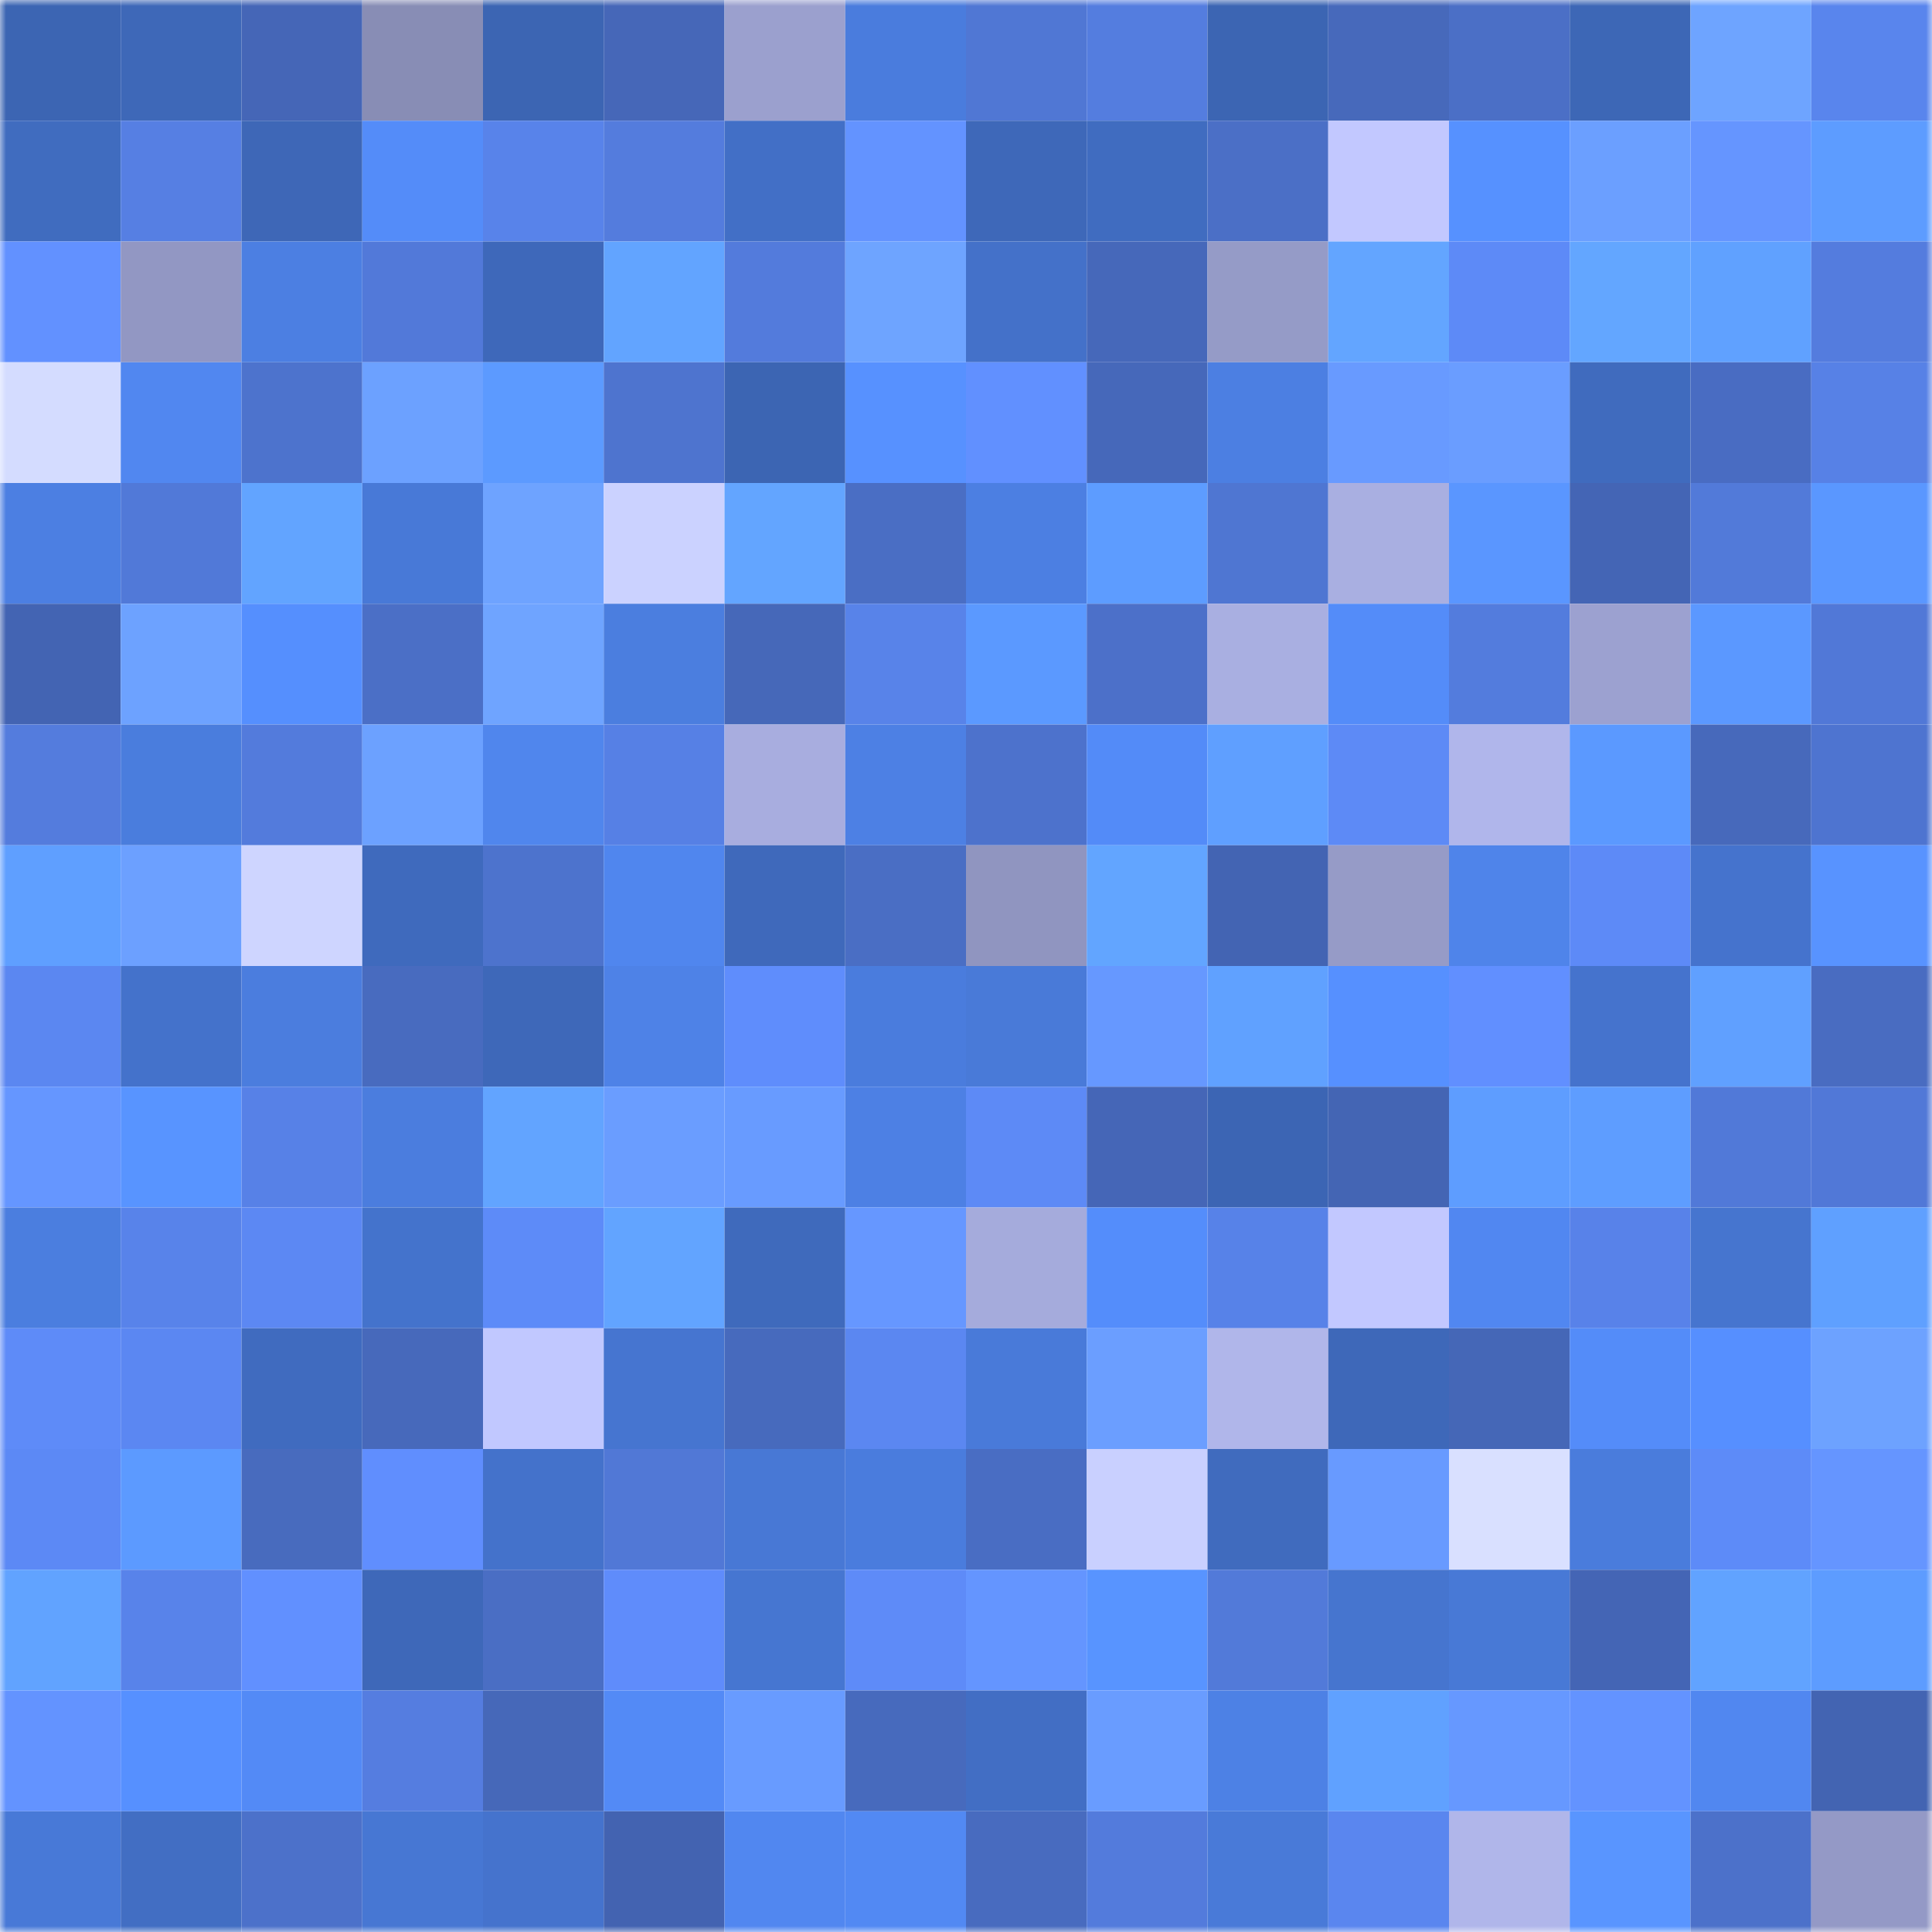 <svg viewBox="0 0 160 160" fill="none" role="img" xmlns="http://www.w3.org/2000/svg" width="240" height="240" name="basenames%2Cniika.base.eth"><mask id="1532792965" mask-type="alpha" maskUnits="userSpaceOnUse" x="0" y="0" width="160" height="160"><rect width="160" height="160" fill="#FFFFFF"></rect></mask><g mask="url(#1532792965)"><rect x="0" y="0" width="10" height="10" fill="#3c65b3"></rect><rect x="10" y="0" width="10" height="10" fill="#3e68b8"></rect><rect x="20" y="0" width="10" height="10" fill="#4566b7"></rect><rect x="30" y="0" width="10" height="10" fill="#888db5"></rect><rect x="40" y="0" width="10" height="10" fill="#3c65b3"></rect><rect x="50" y="0" width="10" height="10" fill="#4667b8"></rect><rect x="60" y="0" width="10" height="10" fill="#9ba0ce"></rect><rect x="70" y="0" width="10" height="10" fill="#4a7cdd"></rect><rect x="80" y="0" width="10" height="10" fill="#5077d4"></rect><rect x="90" y="0" width="10" height="10" fill="#547ddf"></rect><rect x="100" y="0" width="10" height="10" fill="#3c65b3"></rect><rect x="110" y="0" width="10" height="10" fill="#4769bb"></rect><rect x="120" y="0" width="10" height="10" fill="#4b6fc6"></rect><rect x="130" y="0" width="10" height="10" fill="#3d67b6"></rect><rect x="140" y="0" width="10" height="10" fill="#6ea4ff"></rect><rect x="150" y="0" width="10" height="10" fill="#5985ed"></rect><rect x="0" y="10" width="10" height="10" fill="#406cbf"></rect><rect x="10" y="10" width="10" height="10" fill="#567fe3"></rect><rect x="20" y="10" width="10" height="10" fill="#3e67b7"></rect><rect x="30" y="10" width="10" height="10" fill="#548cf9"></rect><rect x="40" y="10" width="10" height="10" fill="#5883ea"></rect><rect x="50" y="10" width="10" height="10" fill="#547cdd"></rect><rect x="60" y="10" width="10" height="10" fill="#426fc6"></rect><rect x="70" y="10" width="10" height="10" fill="#6393ff"></rect><rect x="80" y="10" width="10" height="10" fill="#3e68b9"></rect><rect x="90" y="10" width="10" height="10" fill="#406cc0"></rect><rect x="100" y="10" width="10" height="10" fill="#4b6fc6"></rect><rect x="110" y="10" width="10" height="10" fill="#c2c8ff"></rect><rect x="120" y="10" width="10" height="10" fill="#5691ff"></rect><rect x="130" y="10" width="10" height="10" fill="#6b9fff"></rect><rect x="140" y="10" width="10" height="10" fill="#6595ff"></rect><rect x="150" y="10" width="10" height="10" fill="#5d9cff"></rect><rect x="0" y="20" width="10" height="10" fill="#6291ff"></rect><rect x="10" y="20" width="10" height="10" fill="#9297c3"></rect><rect x="20" y="20" width="10" height="10" fill="#4c7fe2"></rect><rect x="30" y="20" width="10" height="10" fill="#5279d9"></rect><rect x="40" y="20" width="10" height="10" fill="#3e68ba"></rect><rect x="50" y="20" width="10" height="10" fill="#62a4ff"></rect><rect x="60" y="20" width="10" height="10" fill="#537bdc"></rect><rect x="70" y="20" width="10" height="10" fill="#6ea4ff"></rect><rect x="80" y="20" width="10" height="10" fill="#4471c9"></rect><rect x="90" y="20" width="10" height="10" fill="#4668ba"></rect><rect x="100" y="20" width="10" height="10" fill="#959bc7"></rect><rect x="110" y="20" width="10" height="10" fill="#63a5ff"></rect><rect x="120" y="20" width="10" height="10" fill="#5d8af7"></rect><rect x="130" y="20" width="10" height="10" fill="#63a6ff"></rect><rect x="140" y="20" width="10" height="10" fill="#60a1ff"></rect><rect x="150" y="20" width="10" height="10" fill="#547cde"></rect><rect x="0" y="30" width="10" height="10" fill="#d4dcff"></rect><rect x="10" y="30" width="10" height="10" fill="#5187f0"></rect><rect x="20" y="30" width="10" height="10" fill="#4d73cd"></rect><rect x="30" y="30" width="10" height="10" fill="#6ca1ff"></rect><rect x="40" y="30" width="10" height="10" fill="#5c9aff"></rect><rect x="50" y="30" width="10" height="10" fill="#4e74cf"></rect><rect x="60" y="30" width="10" height="10" fill="#3c65b3"></rect><rect x="70" y="30" width="10" height="10" fill="#5791ff"></rect><rect x="80" y="30" width="10" height="10" fill="#6190ff"></rect><rect x="90" y="30" width="10" height="10" fill="#4668ba"></rect><rect x="100" y="30" width="10" height="10" fill="#4c7fe2"></rect><rect x="110" y="30" width="10" height="10" fill="#689aff"></rect><rect x="120" y="30" width="10" height="10" fill="#6a9dff"></rect><rect x="130" y="30" width="10" height="10" fill="#406bbe"></rect><rect x="140" y="30" width="10" height="10" fill="#496cc2"></rect><rect x="150" y="30" width="10" height="10" fill="#5781e6"></rect><rect x="0" y="40" width="10" height="10" fill="#4c7fe2"></rect><rect x="10" y="40" width="10" height="10" fill="#5179d8"></rect><rect x="20" y="40" width="10" height="10" fill="#62a4ff"></rect><rect x="30" y="40" width="10" height="10" fill="#4879d7"></rect><rect x="40" y="40" width="10" height="10" fill="#6ea3ff"></rect><rect x="50" y="40" width="10" height="10" fill="#cbd2ff"></rect><rect x="60" y="40" width="10" height="10" fill="#63a5ff"></rect><rect x="70" y="40" width="10" height="10" fill="#4a6ec4"></rect><rect x="80" y="40" width="10" height="10" fill="#4c7fe2"></rect><rect x="90" y="40" width="10" height="10" fill="#5d9cff"></rect><rect x="100" y="40" width="10" height="10" fill="#4f76d2"></rect><rect x="110" y="40" width="10" height="10" fill="#a9afe1"></rect><rect x="120" y="40" width="10" height="10" fill="#5a96ff"></rect><rect x="130" y="40" width="10" height="10" fill="#4465b5"></rect><rect x="140" y="40" width="10" height="10" fill="#527ad9"></rect><rect x="150" y="40" width="10" height="10" fill="#5a97ff"></rect><rect x="0" y="50" width="10" height="10" fill="#4364b3"></rect><rect x="10" y="50" width="10" height="10" fill="#6da2ff"></rect><rect x="20" y="50" width="10" height="10" fill="#558ffe"></rect><rect x="30" y="50" width="10" height="10" fill="#4b6fc6"></rect><rect x="40" y="50" width="10" height="10" fill="#6fa4ff"></rect><rect x="50" y="50" width="10" height="10" fill="#4b7edf"></rect><rect x="60" y="50" width="10" height="10" fill="#4668b9"></rect><rect x="70" y="50" width="10" height="10" fill="#5883e9"></rect><rect x="80" y="50" width="10" height="10" fill="#5b99ff"></rect><rect x="90" y="50" width="10" height="10" fill="#4c70c9"></rect><rect x="100" y="50" width="10" height="10" fill="#a9afe1"></rect><rect x="110" y="50" width="10" height="10" fill="#548cf9"></rect><rect x="120" y="50" width="10" height="10" fill="#537cdd"></rect><rect x="130" y="50" width="10" height="10" fill="#9ca1d0"></rect><rect x="140" y="50" width="10" height="10" fill="#5b98ff"></rect><rect x="150" y="50" width="10" height="10" fill="#5178d7"></rect><rect x="0" y="60" width="10" height="10" fill="#547cdd"></rect><rect x="10" y="60" width="10" height="10" fill="#4a7ddd"></rect><rect x="20" y="60" width="10" height="10" fill="#537bdc"></rect><rect x="30" y="60" width="10" height="10" fill="#6ca1ff"></rect><rect x="40" y="60" width="10" height="10" fill="#5086ed"></rect><rect x="50" y="60" width="10" height="10" fill="#5680e5"></rect><rect x="60" y="60" width="10" height="10" fill="#a8addf"></rect><rect x="70" y="60" width="10" height="10" fill="#4d80e4"></rect><rect x="80" y="60" width="10" height="10" fill="#4d72cc"></rect><rect x="90" y="60" width="10" height="10" fill="#538bf8"></rect><rect x="100" y="60" width="10" height="10" fill="#5f9fff"></rect><rect x="110" y="60" width="10" height="10" fill="#5d8af6"></rect><rect x="120" y="60" width="10" height="10" fill="#b0b6eb"></rect><rect x="130" y="60" width="10" height="10" fill="#5b99ff"></rect><rect x="140" y="60" width="10" height="10" fill="#4769bb"></rect><rect x="150" y="60" width="10" height="10" fill="#4e74d0"></rect><rect x="0" y="70" width="10" height="10" fill="#5f9fff"></rect><rect x="10" y="70" width="10" height="10" fill="#6ca0ff"></rect><rect x="20" y="70" width="10" height="10" fill="#ced5ff"></rect><rect x="30" y="70" width="10" height="10" fill="#3f6abd"></rect><rect x="40" y="70" width="10" height="10" fill="#4d73cd"></rect><rect x="50" y="70" width="10" height="10" fill="#5086ee"></rect><rect x="60" y="70" width="10" height="10" fill="#3f69bb"></rect><rect x="70" y="70" width="10" height="10" fill="#4a6ec4"></rect><rect x="80" y="70" width="10" height="10" fill="#9095c0"></rect><rect x="90" y="70" width="10" height="10" fill="#62a5ff"></rect><rect x="100" y="70" width="10" height="10" fill="#4364b3"></rect><rect x="110" y="70" width="10" height="10" fill="#969bc7"></rect><rect x="120" y="70" width="10" height="10" fill="#4f84ea"></rect><rect x="130" y="70" width="10" height="10" fill="#5d8af7"></rect><rect x="140" y="70" width="10" height="10" fill="#4573cd"></rect><rect x="150" y="70" width="10" height="10" fill="#5893ff"></rect><rect x="0" y="80" width="10" height="10" fill="#5b87f1"></rect><rect x="10" y="80" width="10" height="10" fill="#4472cb"></rect><rect x="20" y="80" width="10" height="10" fill="#4b7dde"></rect><rect x="30" y="80" width="10" height="10" fill="#486bbf"></rect><rect x="40" y="80" width="10" height="10" fill="#3e68b9"></rect><rect x="50" y="80" width="10" height="10" fill="#4e82e7"></rect><rect x="60" y="80" width="10" height="10" fill="#5f8dfc"></rect><rect x="70" y="80" width="10" height="10" fill="#4a7cdd"></rect><rect x="80" y="80" width="10" height="10" fill="#497ad8"></rect><rect x="90" y="80" width="10" height="10" fill="#6698ff"></rect><rect x="100" y="80" width="10" height="10" fill="#60a1ff"></rect><rect x="110" y="80" width="10" height="10" fill="#5690ff"></rect><rect x="120" y="80" width="10" height="10" fill="#618fff"></rect><rect x="130" y="80" width="10" height="10" fill="#4573cd"></rect><rect x="140" y="80" width="10" height="10" fill="#60a0ff"></rect><rect x="150" y="80" width="10" height="10" fill="#496cc1"></rect><rect x="0" y="90" width="10" height="10" fill="#6596ff"></rect><rect x="10" y="90" width="10" height="10" fill="#5894ff"></rect><rect x="20" y="90" width="10" height="10" fill="#5781e7"></rect><rect x="30" y="90" width="10" height="10" fill="#4b7dde"></rect><rect x="40" y="90" width="10" height="10" fill="#62a4ff"></rect><rect x="50" y="90" width="10" height="10" fill="#6a9dff"></rect><rect x="60" y="90" width="10" height="10" fill="#689bff"></rect><rect x="70" y="90" width="10" height="10" fill="#4d80e4"></rect><rect x="80" y="90" width="10" height="10" fill="#5d8af6"></rect><rect x="90" y="90" width="10" height="10" fill="#4566b7"></rect><rect x="100" y="90" width="10" height="10" fill="#3c65b4"></rect><rect x="110" y="90" width="10" height="10" fill="#4465b4"></rect><rect x="120" y="90" width="10" height="10" fill="#5e9dff"></rect><rect x="130" y="90" width="10" height="10" fill="#5e9dff"></rect><rect x="140" y="90" width="10" height="10" fill="#5179d8"></rect><rect x="150" y="90" width="10" height="10" fill="#5178d7"></rect><rect x="0" y="100" width="10" height="10" fill="#4b7edf"></rect><rect x="10" y="100" width="10" height="10" fill="#5883ea"></rect><rect x="20" y="100" width="10" height="10" fill="#5c88f3"></rect><rect x="30" y="100" width="10" height="10" fill="#4473cc"></rect><rect x="40" y="100" width="10" height="10" fill="#5d8bf8"></rect><rect x="50" y="100" width="10" height="10" fill="#62a4ff"></rect><rect x="60" y="100" width="10" height="10" fill="#3f6abc"></rect><rect x="70" y="100" width="10" height="10" fill="#6697ff"></rect><rect x="80" y="100" width="10" height="10" fill="#a5abdc"></rect><rect x="90" y="100" width="10" height="10" fill="#548dfb"></rect><rect x="100" y="100" width="10" height="10" fill="#5782e8"></rect><rect x="110" y="100" width="10" height="10" fill="#c2c8ff"></rect><rect x="120" y="100" width="10" height="10" fill="#5187f1"></rect><rect x="130" y="100" width="10" height="10" fill="#5882e9"></rect><rect x="140" y="100" width="10" height="10" fill="#4675cf"></rect><rect x="150" y="100" width="10" height="10" fill="#5fa0ff"></rect><rect x="0" y="110" width="10" height="10" fill="#5e8bf8"></rect><rect x="10" y="110" width="10" height="10" fill="#5b87f2"></rect><rect x="20" y="110" width="10" height="10" fill="#406bbf"></rect><rect x="30" y="110" width="10" height="10" fill="#4769bb"></rect><rect x="40" y="110" width="10" height="10" fill="#c1c8ff"></rect><rect x="50" y="110" width="10" height="10" fill="#4675d0"></rect><rect x="60" y="110" width="10" height="10" fill="#476abd"></rect><rect x="70" y="110" width="10" height="10" fill="#5b87f1"></rect><rect x="80" y="110" width="10" height="10" fill="#497ad9"></rect><rect x="90" y="110" width="10" height="10" fill="#6b9eff"></rect><rect x="100" y="110" width="10" height="10" fill="#b0b6ea"></rect><rect x="110" y="110" width="10" height="10" fill="#3e68b9"></rect><rect x="120" y="110" width="10" height="10" fill="#4567b7"></rect><rect x="130" y="110" width="10" height="10" fill="#548cf9"></rect><rect x="140" y="110" width="10" height="10" fill="#568fff"></rect><rect x="150" y="110" width="10" height="10" fill="#6da2ff"></rect><rect x="0" y="120" width="10" height="10" fill="#5c89f5"></rect><rect x="10" y="120" width="10" height="10" fill="#5c9aff"></rect><rect x="20" y="120" width="10" height="10" fill="#486bbe"></rect><rect x="30" y="120" width="10" height="10" fill="#608efe"></rect><rect x="40" y="120" width="10" height="10" fill="#4472cb"></rect><rect x="50" y="120" width="10" height="10" fill="#5178d6"></rect><rect x="60" y="120" width="10" height="10" fill="#4878d5"></rect><rect x="70" y="120" width="10" height="10" fill="#4a7cdd"></rect><rect x="80" y="120" width="10" height="10" fill="#496dc3"></rect><rect x="90" y="120" width="10" height="10" fill="#c9d0ff"></rect><rect x="100" y="120" width="10" height="10" fill="#406bbe"></rect><rect x="110" y="120" width="10" height="10" fill="#689aff"></rect><rect x="120" y="120" width="10" height="10" fill="#d9e0ff"></rect><rect x="130" y="120" width="10" height="10" fill="#4a7cdc"></rect><rect x="140" y="120" width="10" height="10" fill="#5d8bf8"></rect><rect x="150" y="120" width="10" height="10" fill="#6595ff"></rect><rect x="0" y="130" width="10" height="10" fill="#61a3ff"></rect><rect x="10" y="130" width="10" height="10" fill="#5883ea"></rect><rect x="20" y="130" width="10" height="10" fill="#6190ff"></rect><rect x="30" y="130" width="10" height="10" fill="#3e68b9"></rect><rect x="40" y="130" width="10" height="10" fill="#4a6ec4"></rect><rect x="50" y="130" width="10" height="10" fill="#5f8cfb"></rect><rect x="60" y="130" width="10" height="10" fill="#4676d1"></rect><rect x="70" y="130" width="10" height="10" fill="#5e8bf8"></rect><rect x="80" y="130" width="10" height="10" fill="#6495ff"></rect><rect x="90" y="130" width="10" height="10" fill="#5894ff"></rect><rect x="100" y="130" width="10" height="10" fill="#527ad9"></rect><rect x="110" y="130" width="10" height="10" fill="#4675cf"></rect><rect x="120" y="130" width="10" height="10" fill="#4879d6"></rect><rect x="130" y="130" width="10" height="10" fill="#4465b5"></rect><rect x="140" y="130" width="10" height="10" fill="#61a3ff"></rect><rect x="150" y="130" width="10" height="10" fill="#5d9cff"></rect><rect x="0" y="140" width="10" height="10" fill="#6393ff"></rect><rect x="10" y="140" width="10" height="10" fill="#5690ff"></rect><rect x="20" y="140" width="10" height="10" fill="#538af6"></rect><rect x="30" y="140" width="10" height="10" fill="#557de0"></rect><rect x="40" y="140" width="10" height="10" fill="#4668b9"></rect><rect x="50" y="140" width="10" height="10" fill="#538af6"></rect><rect x="60" y="140" width="10" height="10" fill="#689bff"></rect><rect x="70" y="140" width="10" height="10" fill="#476abd"></rect><rect x="80" y="140" width="10" height="10" fill="#426ec4"></rect><rect x="90" y="140" width="10" height="10" fill="#699cff"></rect><rect x="100" y="140" width="10" height="10" fill="#4d81e5"></rect><rect x="110" y="140" width="10" height="10" fill="#60a1ff"></rect><rect x="120" y="140" width="10" height="10" fill="#6698ff"></rect><rect x="130" y="140" width="10" height="10" fill="#6393ff"></rect><rect x="140" y="140" width="10" height="10" fill="#5187f0"></rect><rect x="150" y="140" width="10" height="10" fill="#4364b2"></rect><rect x="0" y="150" width="10" height="10" fill="#4879d7"></rect><rect x="10" y="150" width="10" height="10" fill="#426ec3"></rect><rect x="20" y="150" width="10" height="10" fill="#4c71ca"></rect><rect x="30" y="150" width="10" height="10" fill="#4777d3"></rect><rect x="40" y="150" width="10" height="10" fill="#4573cd"></rect><rect x="50" y="150" width="10" height="10" fill="#4363b1"></rect><rect x="60" y="150" width="10" height="10" fill="#5187f0"></rect><rect x="70" y="150" width="10" height="10" fill="#5289f3"></rect><rect x="80" y="150" width="10" height="10" fill="#486bbf"></rect><rect x="90" y="150" width="10" height="10" fill="#537bdc"></rect><rect x="100" y="150" width="10" height="10" fill="#497ad8"></rect><rect x="110" y="150" width="10" height="10" fill="#5a86ef"></rect><rect x="120" y="150" width="10" height="10" fill="#b0b6ea"></rect><rect x="130" y="150" width="10" height="10" fill="#5995ff"></rect><rect x="140" y="150" width="10" height="10" fill="#4c71ca"></rect><rect x="150" y="150" width="10" height="10" fill="#9499c6"></rect></g></svg>
